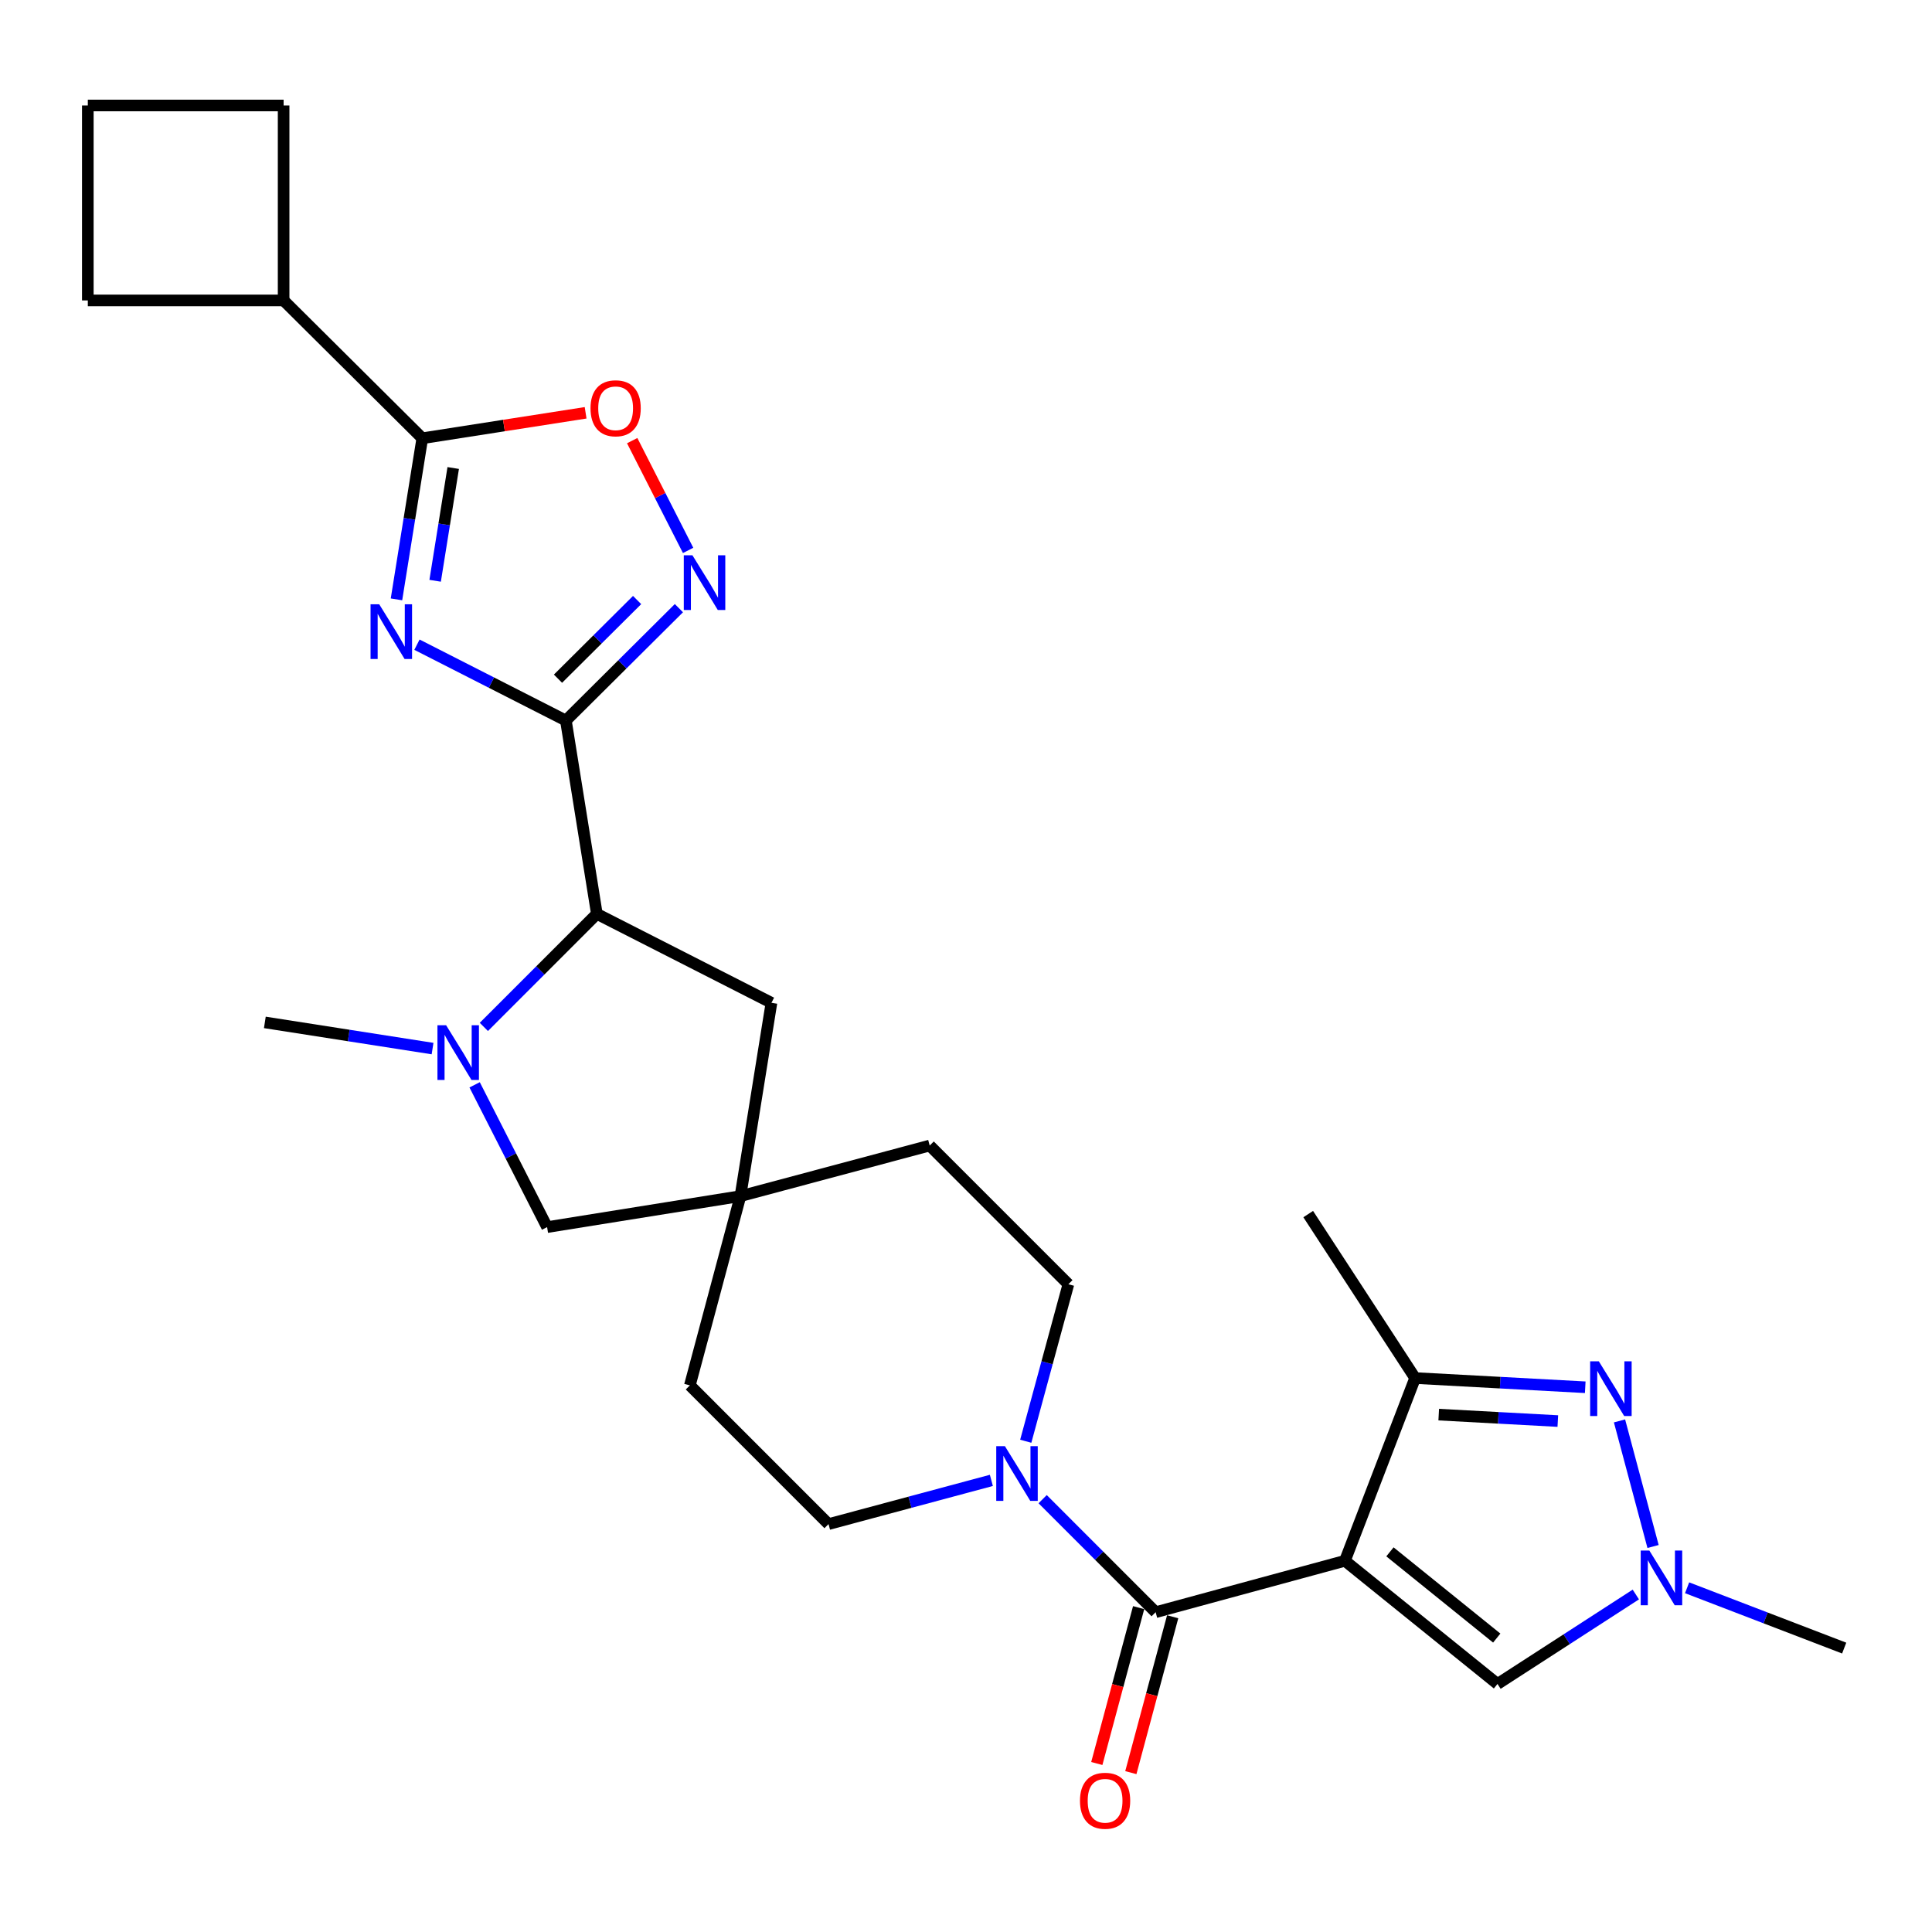 <?xml version='1.0' encoding='iso-8859-1'?>
<svg version='1.1' baseProfile='full'
              xmlns='http://www.w3.org/2000/svg'
                      xmlns:rdkit='http://www.rdkit.org/xml'
                      xmlns:xlink='http://www.w3.org/1999/xlink'
                  xml:space='preserve'
width='1000px' height='1000px' viewBox='0 0 1000 1000'>
<!-- END OF HEADER -->
<rect style='opacity:1.0;fill:#FFFFFF;stroke:none' width='1000' height='1000' x='0' y='0'> </rect>
<path class='bond-2' d='M 696.125,807.866 L 598.164,834.474' style='fill:none;fill-rule:evenodd;stroke:#000000;stroke-width:6px;stroke-linecap:butt;stroke-linejoin:miter;stroke-opacity:1' />
<path class='bond-6' d='M 696.125,807.866 L 732.461,713.278' style='fill:none;fill-rule:evenodd;stroke:#000000;stroke-width:6px;stroke-linecap:butt;stroke-linejoin:miter;stroke-opacity:1' />
<path class='bond-10' d='M 696.125,807.866 L 775.098,871.619' style='fill:none;fill-rule:evenodd;stroke:#000000;stroke-width:6px;stroke-linecap:butt;stroke-linejoin:miter;stroke-opacity:1' />
<path class='bond-10' d='M 719.428,803.237 L 774.709,847.865' style='fill:none;fill-rule:evenodd;stroke:#000000;stroke-width:6px;stroke-linecap:butt;stroke-linejoin:miter;stroke-opacity:1' />
<path class='bond-0' d='M 292.901,372.947 L 308.931,473.026' style='fill:none;fill-rule:evenodd;stroke:#000000;stroke-width:6px;stroke-linecap:butt;stroke-linejoin:miter;stroke-opacity:1' />
<path class='bond-1' d='M 292.901,372.947 L 254.358,353.316' style='fill:none;fill-rule:evenodd;stroke:#000000;stroke-width:6px;stroke-linecap:butt;stroke-linejoin:miter;stroke-opacity:1' />
<path class='bond-1' d='M 254.358,353.316 L 215.814,333.686' style='fill:none;fill-rule:evenodd;stroke:#0000FF;stroke-width:6px;stroke-linecap:butt;stroke-linejoin:miter;stroke-opacity:1' />
<path class='bond-3' d='M 292.901,372.947 L 322.15,343.863' style='fill:none;fill-rule:evenodd;stroke:#000000;stroke-width:6px;stroke-linecap:butt;stroke-linejoin:miter;stroke-opacity:1' />
<path class='bond-3' d='M 322.15,343.863 L 351.4,314.779' style='fill:none;fill-rule:evenodd;stroke:#0000FF;stroke-width:6px;stroke-linecap:butt;stroke-linejoin:miter;stroke-opacity:1' />
<path class='bond-3' d='M 288.816,351.289 L 309.29,330.93' style='fill:none;fill-rule:evenodd;stroke:#000000;stroke-width:6px;stroke-linecap:butt;stroke-linejoin:miter;stroke-opacity:1' />
<path class='bond-3' d='M 309.29,330.93 L 329.765,310.571' style='fill:none;fill-rule:evenodd;stroke:#0000FF;stroke-width:6px;stroke-linecap:butt;stroke-linejoin:miter;stroke-opacity:1' />
<path class='bond-5' d='M 205.215,310.231 L 211.897,268.538' style='fill:none;fill-rule:evenodd;stroke:#0000FF;stroke-width:6px;stroke-linecap:butt;stroke-linejoin:miter;stroke-opacity:1' />
<path class='bond-5' d='M 211.897,268.538 L 218.579,226.846' style='fill:none;fill-rule:evenodd;stroke:#000000;stroke-width:6px;stroke-linecap:butt;stroke-linejoin:miter;stroke-opacity:1' />
<path class='bond-5' d='M 225.228,300.609 L 229.906,271.425' style='fill:none;fill-rule:evenodd;stroke:#0000FF;stroke-width:6px;stroke-linecap:butt;stroke-linejoin:miter;stroke-opacity:1' />
<path class='bond-5' d='M 229.906,271.425 L 234.583,242.24' style='fill:none;fill-rule:evenodd;stroke:#000000;stroke-width:6px;stroke-linecap:butt;stroke-linejoin:miter;stroke-opacity:1' />
<path class='bond-11' d='M 598.164,834.474 L 568.919,805.22' style='fill:none;fill-rule:evenodd;stroke:#000000;stroke-width:6px;stroke-linecap:butt;stroke-linejoin:miter;stroke-opacity:1' />
<path class='bond-11' d='M 568.919,805.22 L 539.673,775.966' style='fill:none;fill-rule:evenodd;stroke:#0000FF;stroke-width:6px;stroke-linecap:butt;stroke-linejoin:miter;stroke-opacity:1' />
<path class='bond-16' d='M 589.356,832.11 L 578.531,872.445' style='fill:none;fill-rule:evenodd;stroke:#000000;stroke-width:6px;stroke-linecap:butt;stroke-linejoin:miter;stroke-opacity:1' />
<path class='bond-16' d='M 578.531,872.445 L 567.705,912.781' style='fill:none;fill-rule:evenodd;stroke:#FF0000;stroke-width:6px;stroke-linecap:butt;stroke-linejoin:miter;stroke-opacity:1' />
<path class='bond-16' d='M 606.972,836.837 L 596.146,877.173' style='fill:none;fill-rule:evenodd;stroke:#000000;stroke-width:6px;stroke-linecap:butt;stroke-linejoin:miter;stroke-opacity:1' />
<path class='bond-16' d='M 596.146,877.173 L 585.32,917.509' style='fill:none;fill-rule:evenodd;stroke:#FF0000;stroke-width:6px;stroke-linecap:butt;stroke-linejoin:miter;stroke-opacity:1' />
<path class='bond-12' d='M 356.165,284.889 L 341.692,256.478' style='fill:none;fill-rule:evenodd;stroke:#0000FF;stroke-width:6px;stroke-linecap:butt;stroke-linejoin:miter;stroke-opacity:1' />
<path class='bond-12' d='M 341.692,256.478 L 327.22,228.068' style='fill:none;fill-rule:evenodd;stroke:#FF0000;stroke-width:6px;stroke-linecap:butt;stroke-linejoin:miter;stroke-opacity:1' />
<path class='bond-4' d='M 820.519,718.042 L 776.49,715.66' style='fill:none;fill-rule:evenodd;stroke:#0000FF;stroke-width:6px;stroke-linecap:butt;stroke-linejoin:miter;stroke-opacity:1' />
<path class='bond-4' d='M 776.49,715.66 L 732.461,713.278' style='fill:none;fill-rule:evenodd;stroke:#000000;stroke-width:6px;stroke-linecap:butt;stroke-linejoin:miter;stroke-opacity:1' />
<path class='bond-4' d='M 806.325,735.539 L 775.505,733.872' style='fill:none;fill-rule:evenodd;stroke:#0000FF;stroke-width:6px;stroke-linecap:butt;stroke-linejoin:miter;stroke-opacity:1' />
<path class='bond-4' d='M 775.505,733.872 L 744.684,732.205' style='fill:none;fill-rule:evenodd;stroke:#000000;stroke-width:6px;stroke-linecap:butt;stroke-linejoin:miter;stroke-opacity:1' />
<path class='bond-28' d='M 838.256,735.455 L 855.624,800.468' style='fill:none;fill-rule:evenodd;stroke:#0000FF;stroke-width:6px;stroke-linecap:butt;stroke-linejoin:miter;stroke-opacity:1' />
<path class='bond-19' d='M 218.579,226.846 L 146.8,155.503' style='fill:none;fill-rule:evenodd;stroke:#000000;stroke-width:6px;stroke-linecap:butt;stroke-linejoin:miter;stroke-opacity:1' />
<path class='bond-31' d='M 218.579,226.846 L 260.847,220.255' style='fill:none;fill-rule:evenodd;stroke:#000000;stroke-width:6px;stroke-linecap:butt;stroke-linejoin:miter;stroke-opacity:1' />
<path class='bond-31' d='M 260.847,220.255 L 303.116,213.664' style='fill:none;fill-rule:evenodd;stroke:#FF0000;stroke-width:6px;stroke-linecap:butt;stroke-linejoin:miter;stroke-opacity:1' />
<path class='bond-24' d='M 732.461,713.278 L 677.127,628.408' style='fill:none;fill-rule:evenodd;stroke:#000000;stroke-width:6px;stroke-linecap:butt;stroke-linejoin:miter;stroke-opacity:1' />
<path class='bond-7' d='M 245.667,561.51 L 264.425,598.333' style='fill:none;fill-rule:evenodd;stroke:#0000FF;stroke-width:6px;stroke-linecap:butt;stroke-linejoin:miter;stroke-opacity:1' />
<path class='bond-7' d='M 264.425,598.333 L 283.184,635.157' style='fill:none;fill-rule:evenodd;stroke:#000000;stroke-width:6px;stroke-linecap:butt;stroke-linejoin:miter;stroke-opacity:1' />
<path class='bond-22' d='M 223.89,542.743 L 180.486,535.967' style='fill:none;fill-rule:evenodd;stroke:#0000FF;stroke-width:6px;stroke-linecap:butt;stroke-linejoin:miter;stroke-opacity:1' />
<path class='bond-22' d='M 180.486,535.967 L 137.083,529.19' style='fill:none;fill-rule:evenodd;stroke:#000000;stroke-width:6px;stroke-linecap:butt;stroke-linejoin:miter;stroke-opacity:1' />
<path class='bond-30' d='M 250.44,531.533 L 279.685,502.28' style='fill:none;fill-rule:evenodd;stroke:#0000FF;stroke-width:6px;stroke-linecap:butt;stroke-linejoin:miter;stroke-opacity:1' />
<path class='bond-30' d='M 279.685,502.28 L 308.931,473.026' style='fill:none;fill-rule:evenodd;stroke:#000000;stroke-width:6px;stroke-linecap:butt;stroke-linejoin:miter;stroke-opacity:1' />
<path class='bond-8' d='M 308.931,473.026 L 399.303,519.058' style='fill:none;fill-rule:evenodd;stroke:#000000;stroke-width:6px;stroke-linecap:butt;stroke-linejoin:miter;stroke-opacity:1' />
<path class='bond-9' d='M 846.702,825.312 L 810.9,848.465' style='fill:none;fill-rule:evenodd;stroke:#0000FF;stroke-width:6px;stroke-linecap:butt;stroke-linejoin:miter;stroke-opacity:1' />
<path class='bond-9' d='M 810.9,848.465 L 775.098,871.619' style='fill:none;fill-rule:evenodd;stroke:#000000;stroke-width:6px;stroke-linecap:butt;stroke-linejoin:miter;stroke-opacity:1' />
<path class='bond-23' d='M 873.241,821.828 L 913.893,837.437' style='fill:none;fill-rule:evenodd;stroke:#0000FF;stroke-width:6px;stroke-linecap:butt;stroke-linejoin:miter;stroke-opacity:1' />
<path class='bond-23' d='M 913.893,837.437 L 954.545,853.047' style='fill:none;fill-rule:evenodd;stroke:#000000;stroke-width:6px;stroke-linecap:butt;stroke-linejoin:miter;stroke-opacity:1' />
<path class='bond-17' d='M 530.929,745.987 L 541.961,705.355' style='fill:none;fill-rule:evenodd;stroke:#0000FF;stroke-width:6px;stroke-linecap:butt;stroke-linejoin:miter;stroke-opacity:1' />
<path class='bond-17' d='M 541.961,705.355 L 552.993,664.723' style='fill:none;fill-rule:evenodd;stroke:#000000;stroke-width:6px;stroke-linecap:butt;stroke-linejoin:miter;stroke-opacity:1' />
<path class='bond-18' d='M 513.13,766.246 L 470.99,777.562' style='fill:none;fill-rule:evenodd;stroke:#0000FF;stroke-width:6px;stroke-linecap:butt;stroke-linejoin:miter;stroke-opacity:1' />
<path class='bond-18' d='M 470.99,777.562 L 428.849,788.877' style='fill:none;fill-rule:evenodd;stroke:#000000;stroke-width:6px;stroke-linecap:butt;stroke-linejoin:miter;stroke-opacity:1' />
<path class='bond-13' d='M 383.243,619.117 L 357.07,717.068' style='fill:none;fill-rule:evenodd;stroke:#000000;stroke-width:6px;stroke-linecap:butt;stroke-linejoin:miter;stroke-opacity:1' />
<path class='bond-14' d='M 383.243,619.117 L 283.184,635.157' style='fill:none;fill-rule:evenodd;stroke:#000000;stroke-width:6px;stroke-linecap:butt;stroke-linejoin:miter;stroke-opacity:1' />
<path class='bond-15' d='M 383.243,619.117 L 399.303,519.058' style='fill:none;fill-rule:evenodd;stroke:#000000;stroke-width:6px;stroke-linecap:butt;stroke-linejoin:miter;stroke-opacity:1' />
<path class='bond-29' d='M 383.243,619.117 L 481.204,592.934' style='fill:none;fill-rule:evenodd;stroke:#000000;stroke-width:6px;stroke-linecap:butt;stroke-linejoin:miter;stroke-opacity:1' />
<path class='bond-21' d='M 552.993,664.723 L 481.204,592.934' style='fill:none;fill-rule:evenodd;stroke:#000000;stroke-width:6px;stroke-linecap:butt;stroke-linejoin:miter;stroke-opacity:1' />
<path class='bond-20' d='M 428.849,788.877 L 357.07,717.068' style='fill:none;fill-rule:evenodd;stroke:#000000;stroke-width:6px;stroke-linecap:butt;stroke-linejoin:miter;stroke-opacity:1' />
<path class='bond-26' d='M 146.8,155.503 L 146.8,54.593' style='fill:none;fill-rule:evenodd;stroke:#000000;stroke-width:6px;stroke-linecap:butt;stroke-linejoin:miter;stroke-opacity:1' />
<path class='bond-27' d='M 146.8,155.503 L 45.455,155.503' style='fill:none;fill-rule:evenodd;stroke:#000000;stroke-width:6px;stroke-linecap:butt;stroke-linejoin:miter;stroke-opacity:1' />
<path class='bond-25' d='M 45.455,54.593 L 45.455,155.503' style='fill:none;fill-rule:evenodd;stroke:#000000;stroke-width:6px;stroke-linecap:butt;stroke-linejoin:miter;stroke-opacity:1' />
<path class='bond-32' d='M 45.455,54.593 L 146.8,54.593' style='fill:none;fill-rule:evenodd;stroke:#000000;stroke-width:6px;stroke-linecap:butt;stroke-linejoin:miter;stroke-opacity:1' />
<path  class='atom-2' d='M 196.279 312.765
L 205.559 327.765
Q 206.479 329.245, 207.959 331.925
Q 209.439 334.605, 209.519 334.765
L 209.519 312.765
L 213.279 312.765
L 213.279 341.085
L 209.399 341.085
L 199.439 324.685
Q 198.279 322.765, 197.039 320.565
Q 195.839 318.365, 195.479 317.685
L 195.479 341.085
L 191.799 341.085
L 191.799 312.765
L 196.279 312.765
' fill='#0000FF'/>
<path  class='atom-4' d='M 358.41 287.423
L 367.69 302.423
Q 368.61 303.903, 370.09 306.583
Q 371.57 309.263, 371.65 309.423
L 371.65 287.423
L 375.41 287.423
L 375.41 315.743
L 371.53 315.743
L 361.57 299.343
Q 360.41 297.423, 359.17 295.223
Q 357.97 293.023, 357.61 292.343
L 357.61 315.743
L 353.93 315.743
L 353.93 287.423
L 358.41 287.423
' fill='#0000FF'/>
<path  class='atom-5' d='M 827.536 704.6
L 836.816 719.6
Q 837.736 721.08, 839.216 723.76
Q 840.696 726.44, 840.776 726.6
L 840.776 704.6
L 844.536 704.6
L 844.536 732.92
L 840.656 732.92
L 830.696 716.52
Q 829.536 714.6, 828.296 712.4
Q 827.096 710.2, 826.736 709.52
L 826.736 732.92
L 823.056 732.92
L 823.056 704.6
L 827.536 704.6
' fill='#0000FF'/>
<path  class='atom-8' d='M 230.902 530.655
L 240.182 545.655
Q 241.102 547.135, 242.582 549.815
Q 244.062 552.495, 244.142 552.655
L 244.142 530.655
L 247.902 530.655
L 247.902 558.975
L 244.022 558.975
L 234.062 542.575
Q 232.902 540.655, 231.662 538.455
Q 230.462 536.255, 230.102 535.575
L 230.102 558.975
L 226.422 558.975
L 226.422 530.655
L 230.902 530.655
' fill='#0000FF'/>
<path  class='atom-10' d='M 853.708 802.572
L 862.988 817.572
Q 863.908 819.052, 865.388 821.732
Q 866.868 824.412, 866.948 824.572
L 866.948 802.572
L 870.708 802.572
L 870.708 830.892
L 866.828 830.892
L 856.868 814.492
Q 855.708 812.572, 854.468 810.372
Q 853.268 808.172, 852.908 807.492
L 852.908 830.892
L 849.228 830.892
L 849.228 802.572
L 853.708 802.572
' fill='#0000FF'/>
<path  class='atom-12' d='M 520.135 748.525
L 529.415 763.525
Q 530.335 765.005, 531.815 767.685
Q 533.295 770.365, 533.375 770.525
L 533.375 748.525
L 537.135 748.525
L 537.135 776.845
L 533.255 776.845
L 523.295 760.445
Q 522.135 758.525, 520.895 756.325
Q 519.695 754.125, 519.335 753.445
L 519.335 776.845
L 515.655 776.845
L 515.655 748.525
L 520.135 748.525
' fill='#0000FF'/>
<path  class='atom-13' d='M 305.648 211.322
Q 305.648 204.522, 309.008 200.722
Q 312.368 196.922, 318.648 196.922
Q 324.928 196.922, 328.288 200.722
Q 331.648 204.522, 331.648 211.322
Q 331.648 218.202, 328.248 222.122
Q 324.848 226.002, 318.648 226.002
Q 312.408 226.002, 309.008 222.122
Q 305.648 218.242, 305.648 211.322
M 318.648 222.802
Q 322.968 222.802, 325.288 219.922
Q 327.648 217.002, 327.648 211.322
Q 327.648 205.762, 325.288 202.962
Q 322.968 200.122, 318.648 200.122
Q 314.328 200.122, 311.968 202.922
Q 309.648 205.722, 309.648 211.322
Q 309.648 217.042, 311.968 219.922
Q 314.328 222.802, 318.648 222.802
' fill='#FF0000'/>
<path  class='atom-17' d='M 558.992 932.069
Q 558.992 925.269, 562.352 921.469
Q 565.712 917.669, 571.992 917.669
Q 578.272 917.669, 581.632 921.469
Q 584.992 925.269, 584.992 932.069
Q 584.992 938.949, 581.592 942.869
Q 578.192 946.749, 571.992 946.749
Q 565.752 946.749, 562.352 942.869
Q 558.992 938.989, 558.992 932.069
M 571.992 943.549
Q 576.312 943.549, 578.632 940.669
Q 580.992 937.749, 580.992 932.069
Q 580.992 926.509, 578.632 923.709
Q 576.312 920.869, 571.992 920.869
Q 567.672 920.869, 565.312 923.669
Q 562.992 926.469, 562.992 932.069
Q 562.992 937.789, 565.312 940.669
Q 567.672 943.549, 571.992 943.549
' fill='#FF0000'/>
</svg>
